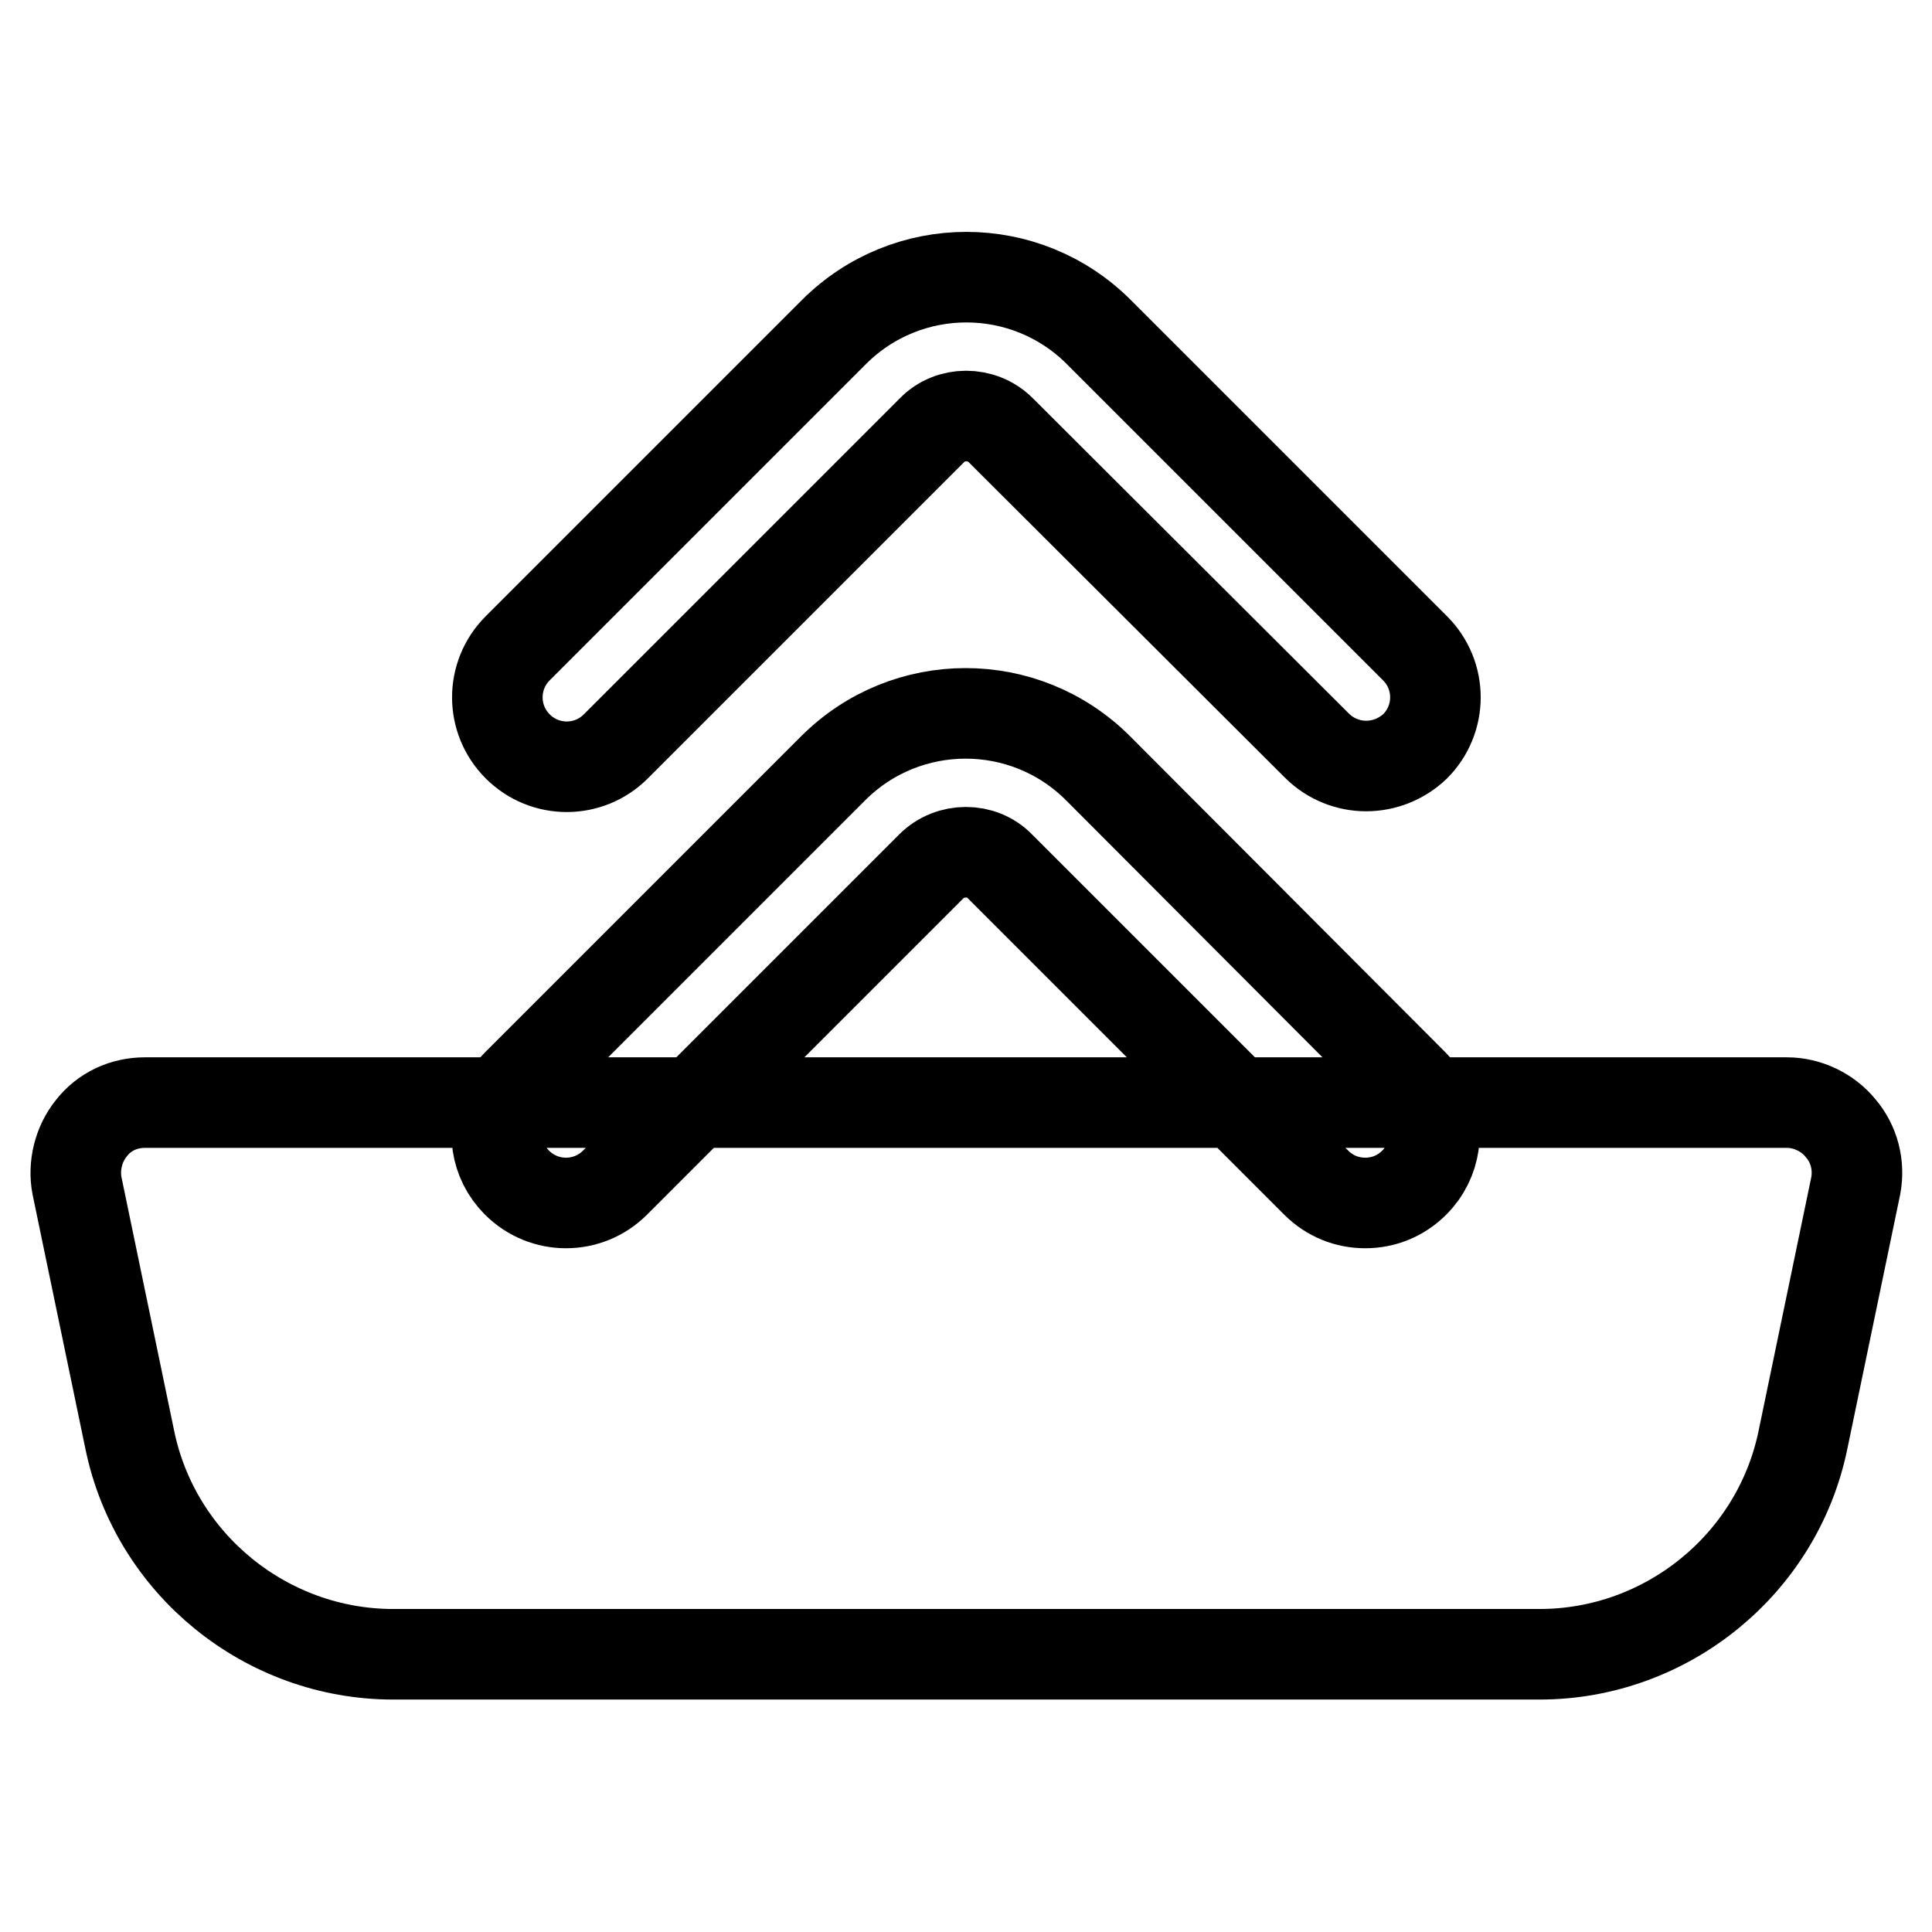 <?xml version="1.0" encoding="utf-8"?>
<!-- Svg Vector Icons : http://www.onlinewebfonts.com/icon -->
<!DOCTYPE svg PUBLIC "-//W3C//DTD SVG 1.1//EN" "http://www.w3.org/Graphics/SVG/1.1/DTD/svg11.dtd">
<svg version="1.1" xmlns="http://www.w3.org/2000/svg" xmlns:xlink="http://www.w3.org/1999/xlink" x="0px" y="0px" viewBox="0 0 256 256" enable-background="new 0 0 256 256" xml:space="preserve">
<g> <path stroke-width="12" fill-opacity="0" stroke="#000000"  d="M181,101.5c-2.3,0-4.7-0.9-6.5-2.7L132.6,57c-2.5-2.5-6.7-2.5-9.1,0L81.6,98.9c-3.6,3.6-9.4,3.6-13,0 s-3.6-9.4,0-13L110.5,44c9.7-9.7,25.4-9.7,35.1,0l41.9,41.9c3.6,3.6,3.6,9.4,0,13C185.7,100.6,183.4,101.5,181,101.5L181,101.5z  M243.9,149.5c-1.7-2.1-4.4-3.4-7.1-3.4h-47.7c1.7,3.4,1.2,7.7-1.7,10.6c-1.8,1.8-4.1,2.7-6.5,2.7s-4.7-0.9-6.5-2.7l-10.6-10.6 H92.1l-10.6,10.6c-3.6,3.6-9.4,3.6-13,0c-2.9-2.9-3.4-7.1-1.7-10.6H19.2c-2.8,0-5.4,1.2-7.1,3.4c-1.7,2.1-2.4,5-1.9,7.6l7,33.7 c3.4,16.5,18.1,28.4,34.9,28.4h151.9c16.8,0,31.5-11.9,34.9-28.4l7-33.7C246.4,154.4,245.7,151.6,243.9,149.5z M92.1,146.1 l31.3-31.3c2.5-2.5,6.7-2.5,9.1,0l31.3,31.3h25.2c-0.4-0.9-1-1.7-1.7-2.4l-41.8-41.9c-9.7-9.7-25.4-9.7-35.1,0l-41.9,41.9 c-0.7,0.7-1.2,1.5-1.7,2.4H92.1z"/></g>
</svg>